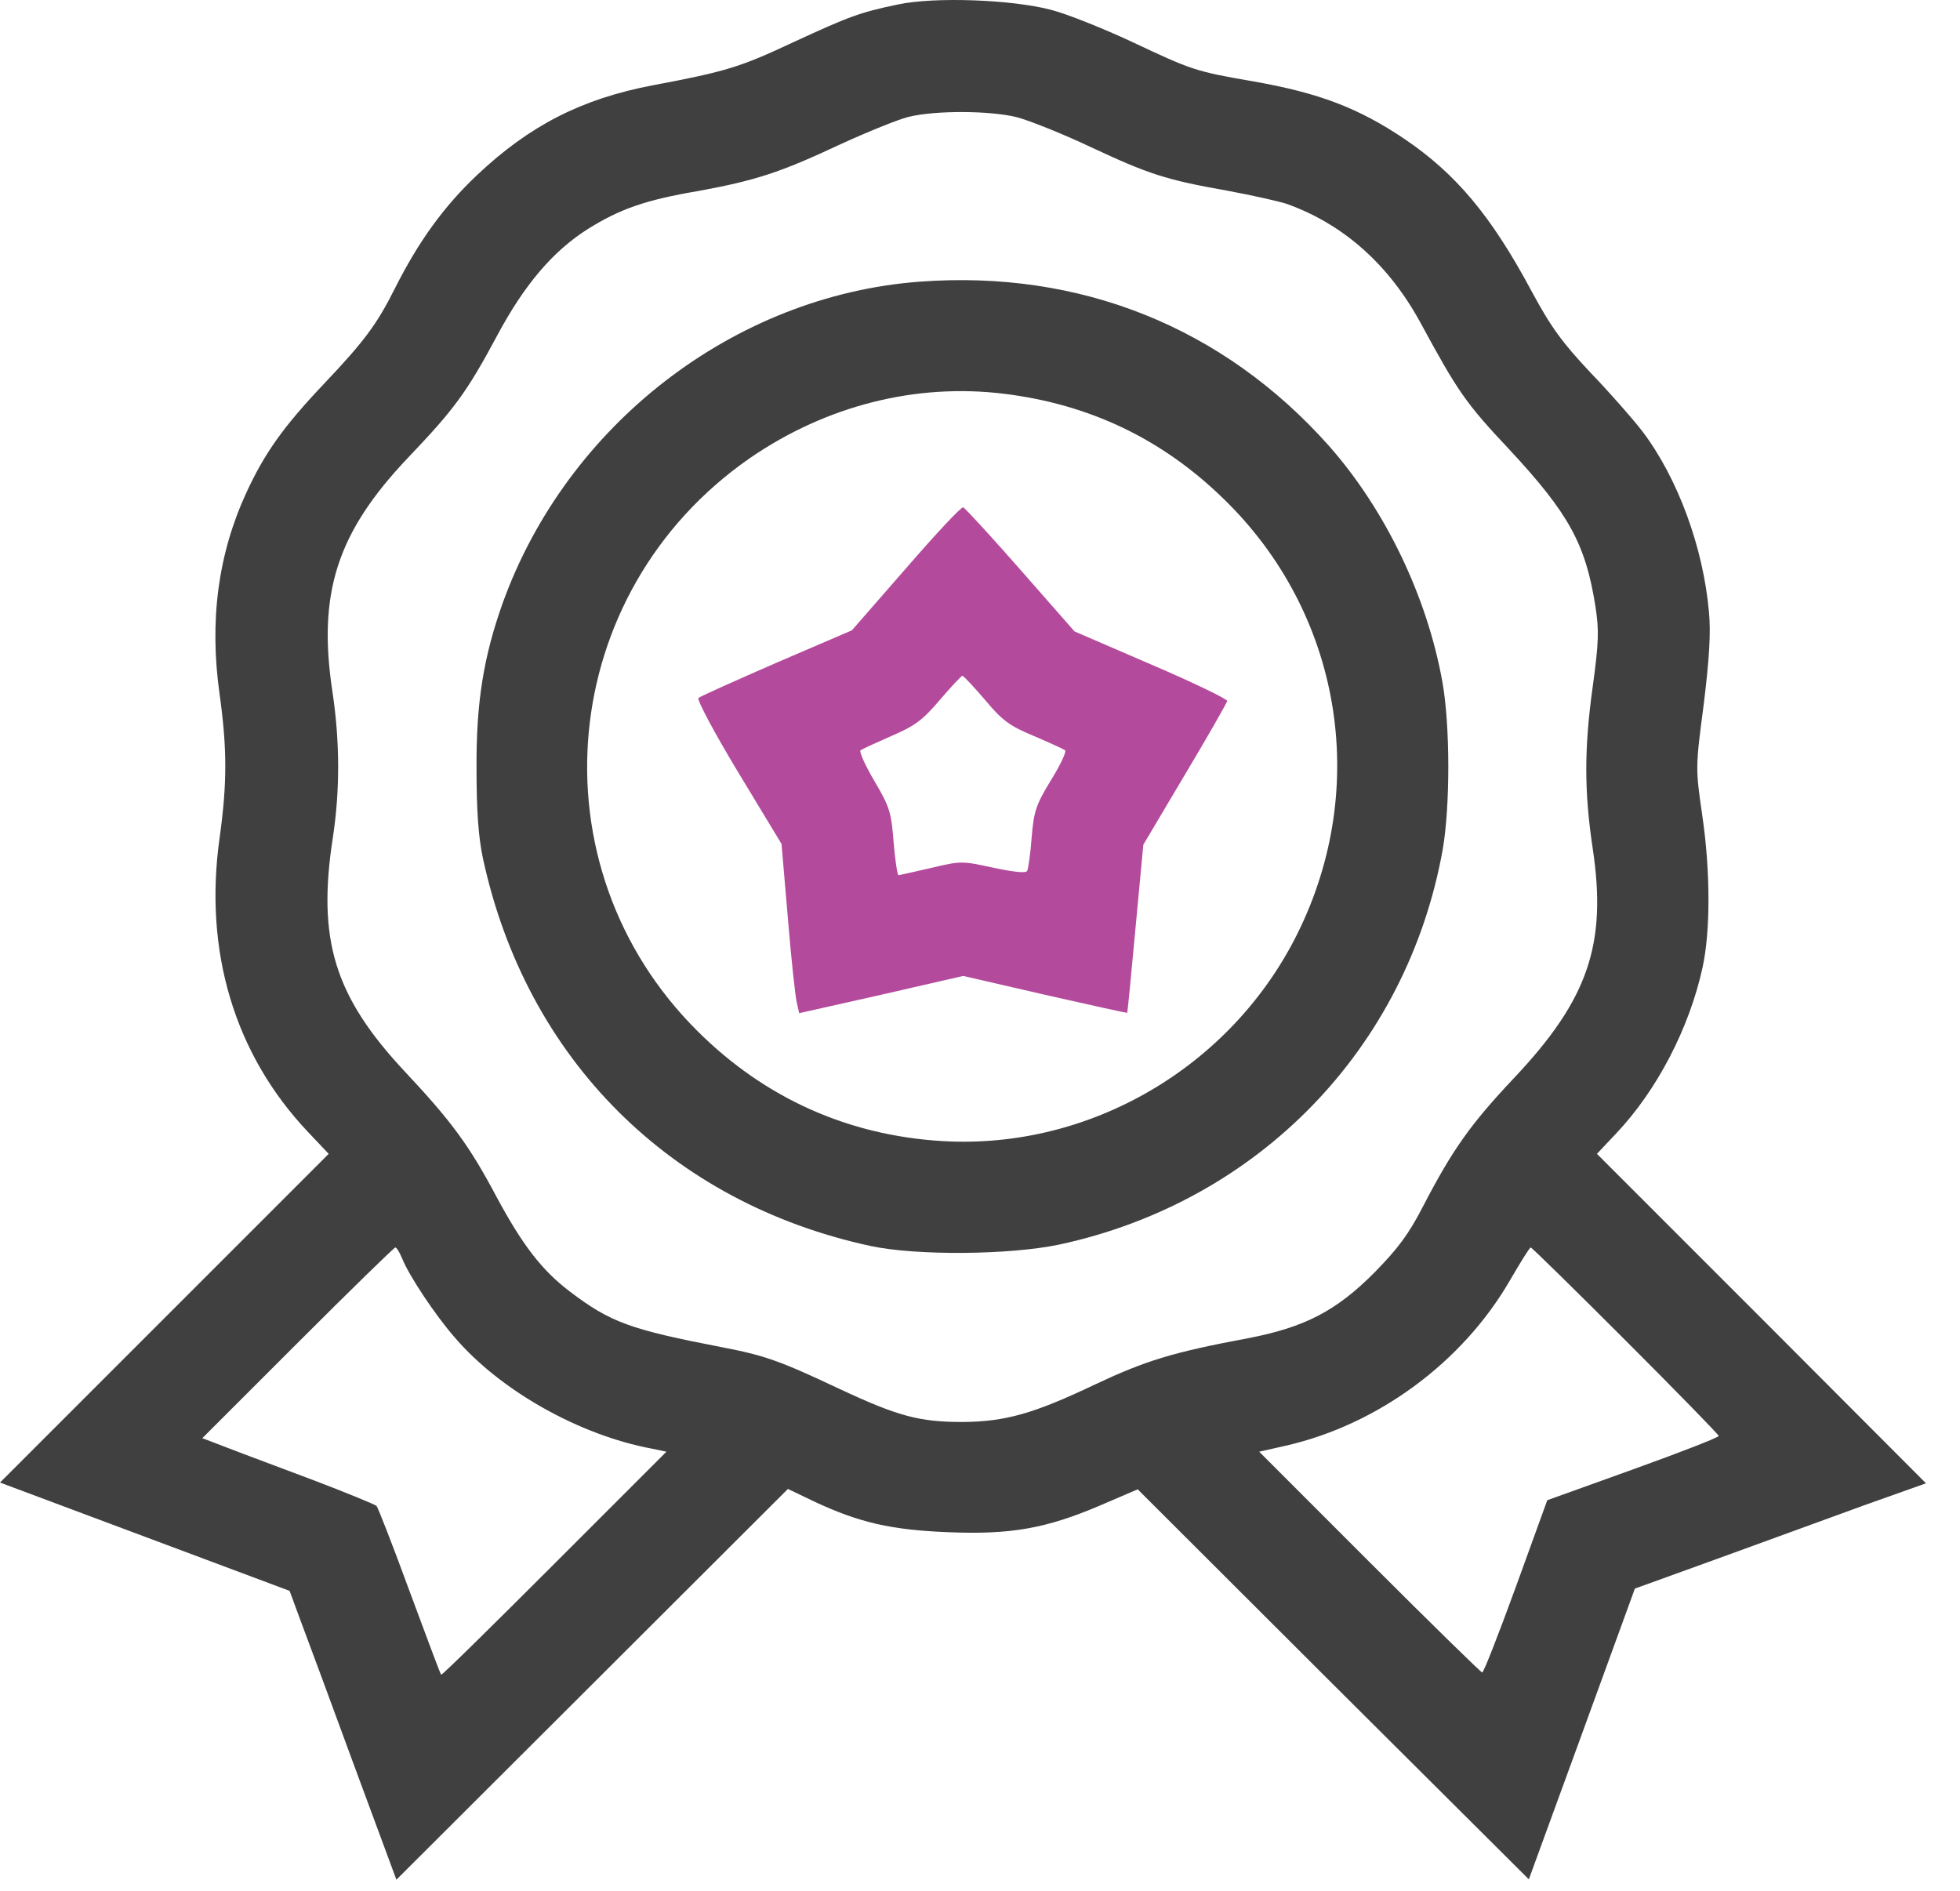 <svg width="57" height="55" viewBox="0 0 57 55" fill="none" xmlns="http://www.w3.org/2000/svg">
<path d="M26.108 0.131C25.014 0.36 24.708 0.47 23.056 1.235C21.536 1.946 21.131 2.078 18.977 2.482C16.909 2.876 15.4 3.653 13.88 5.085C12.906 6.004 12.173 7.021 11.484 8.388C10.959 9.438 10.588 9.931 9.417 11.167C8.247 12.402 7.7 13.168 7.164 14.328C6.344 16.11 6.081 18.046 6.388 20.201C6.606 21.776 6.606 22.782 6.388 24.357C5.917 27.671 6.825 30.668 8.958 32.921L9.559 33.556L4.78 38.335L0 43.115L4.211 44.69L8.422 46.265L8.728 47.096C8.903 47.556 9.603 49.448 10.281 51.296L11.528 54.665L17.216 48.989L22.914 43.301L23.691 43.673C25.003 44.285 25.922 44.493 27.573 44.559C29.4 44.635 30.428 44.449 31.992 43.782L33.086 43.312L38.773 48.989L44.461 54.654L46.003 50.432L47.545 46.199L49.995 45.313C51.341 44.821 53.244 44.132 54.228 43.771L56.011 43.137L51.231 38.346L46.441 33.556L46.998 32.965C48.191 31.707 49.131 29.892 49.514 28.131C49.744 27.081 49.744 25.331 49.503 23.701C49.306 22.345 49.306 22.312 49.547 20.485C49.711 19.151 49.755 18.396 49.7 17.806C49.536 15.924 48.792 13.901 47.764 12.545C47.513 12.217 46.845 11.451 46.266 10.849C45.413 9.942 45.106 9.515 44.527 8.443C43.367 6.278 42.339 5.053 40.852 4.046C39.506 3.138 38.358 2.701 36.422 2.362C34.77 2.078 34.65 2.034 32.911 1.213C32.091 0.831 31.03 0.404 30.559 0.284C29.433 -0.012 27.18 -0.099 26.108 0.131ZM29.586 3.412C29.947 3.51 30.909 3.893 31.719 4.276C33.403 5.063 33.895 5.228 35.689 5.545C36.4 5.676 37.177 5.851 37.417 5.928C39.069 6.518 40.403 7.699 41.333 9.428C42.394 11.385 42.634 11.735 43.892 13.07C45.631 14.94 46.112 15.826 46.397 17.631C46.506 18.331 46.495 18.681 46.32 19.96C46.069 21.765 46.069 23.012 46.32 24.685C46.736 27.453 46.189 29.06 44.045 31.335C42.755 32.703 42.241 33.435 41.388 35.076C40.972 35.885 40.655 36.312 39.977 37.001C38.861 38.127 37.942 38.598 36.312 38.915C34.081 39.331 33.316 39.571 31.828 40.271C30.056 41.114 29.236 41.343 28 41.354C26.731 41.354 26.119 41.19 24.391 40.381C22.673 39.571 22.236 39.418 20.989 39.178C18.32 38.663 17.752 38.456 16.57 37.559C15.75 36.935 15.192 36.203 14.438 34.803C13.65 33.315 13.125 32.604 11.78 31.171C9.723 28.973 9.22 27.332 9.68 24.357C9.887 23.001 9.887 21.579 9.669 20.124C9.231 17.248 9.8 15.487 11.867 13.31C13.223 11.889 13.573 11.407 14.448 9.778C15.247 8.279 16.078 7.306 17.095 6.66C18.025 6.081 18.758 5.818 20.3 5.556C21.973 5.249 22.684 5.02 24.434 4.199C25.222 3.838 26.108 3.478 26.414 3.401C27.202 3.204 28.82 3.215 29.586 3.412ZM11.703 36.618C11.911 37.121 12.644 38.226 13.213 38.882C14.536 40.435 16.844 41.737 18.966 42.131L19.381 42.218L16.122 45.477C14.328 47.271 12.852 48.726 12.83 48.704C12.808 48.693 12.403 47.599 11.911 46.276C11.43 44.964 10.992 43.837 10.948 43.793C10.894 43.749 10.073 43.41 9.122 43.049C8.17 42.688 7.044 42.273 6.628 42.109L5.884 41.824L8.652 39.057C10.183 37.526 11.463 36.279 11.495 36.279C11.539 36.279 11.627 36.432 11.703 36.618ZM47.272 38.981C48.77 40.479 49.984 41.726 49.984 41.759C49.984 41.803 48.858 42.24 47.491 42.732L44.997 43.629L44.089 46.134C43.586 47.512 43.148 48.639 43.105 48.639C43.072 48.639 41.595 47.195 39.823 45.423L36.619 42.218L37.395 42.043C40.075 41.431 42.536 39.615 43.914 37.231C44.22 36.706 44.483 36.279 44.516 36.279C44.548 36.279 45.784 37.493 47.272 38.981Z" fill="#404040"/>
<path d="M26.742 8.192C21.35 8.597 16.483 12.349 14.613 17.555C14.066 19.097 13.847 20.421 13.858 22.335C13.858 23.571 13.912 24.336 14.044 24.96C15.302 30.789 19.491 34.978 25.32 36.236C26.655 36.521 29.356 36.499 30.811 36.193C36.597 34.946 40.917 30.494 41.956 24.708C42.175 23.45 42.175 21.088 41.945 19.819C41.497 17.336 40.283 14.821 38.653 12.972C35.58 9.516 31.413 7.842 26.742 8.192ZM29.203 11.452C31.686 11.758 33.797 12.764 35.58 14.503C39.003 17.817 39.856 22.871 37.734 27.147C35.809 31.03 31.697 33.436 27.409 33.185C24.664 33.021 22.247 31.938 20.289 29.991C15.444 25.178 16.177 17.227 21.809 13.322C24.019 11.802 26.622 11.135 29.203 11.452Z" fill="#404040"/>
<path d="M26.349 16.526L24.774 18.331L22.586 19.271C21.383 19.796 20.355 20.256 20.311 20.299C20.267 20.354 20.782 21.327 21.471 22.465L22.728 24.543L22.914 26.72C23.013 27.923 23.133 29.027 23.177 29.18L23.242 29.465L25.627 28.929L28.011 28.382L30.385 28.929C31.686 29.224 32.769 29.465 32.78 29.454C32.791 29.443 32.9 28.338 33.021 27.004L33.25 24.565L34.464 22.52C35.132 21.404 35.678 20.441 35.689 20.387C35.7 20.332 34.705 19.851 33.48 19.326L31.249 18.363L29.685 16.581C28.821 15.596 28.066 14.776 28.011 14.754C27.956 14.732 27.213 15.53 26.349 16.526ZM28.646 20.354C29.149 20.956 29.357 21.109 30.067 21.404C30.527 21.601 30.931 21.787 30.975 21.82C31.019 21.863 30.833 22.257 30.56 22.695C30.122 23.416 30.067 23.591 30.002 24.357C29.969 24.827 29.903 25.265 29.871 25.331C29.827 25.396 29.488 25.363 28.875 25.232C27.967 25.035 27.946 25.035 27.071 25.243C26.589 25.352 26.163 25.451 26.13 25.451C26.097 25.451 26.032 25.024 25.988 24.499C25.922 23.635 25.878 23.471 25.43 22.716C25.167 22.268 24.982 21.863 25.025 21.82C25.069 21.787 25.474 21.601 25.922 21.404C26.611 21.109 26.83 20.945 27.333 20.354C27.661 19.971 27.956 19.654 27.989 19.654C28.022 19.654 28.317 19.971 28.646 20.354Z" fill="#B44A9C"/>
</svg>
